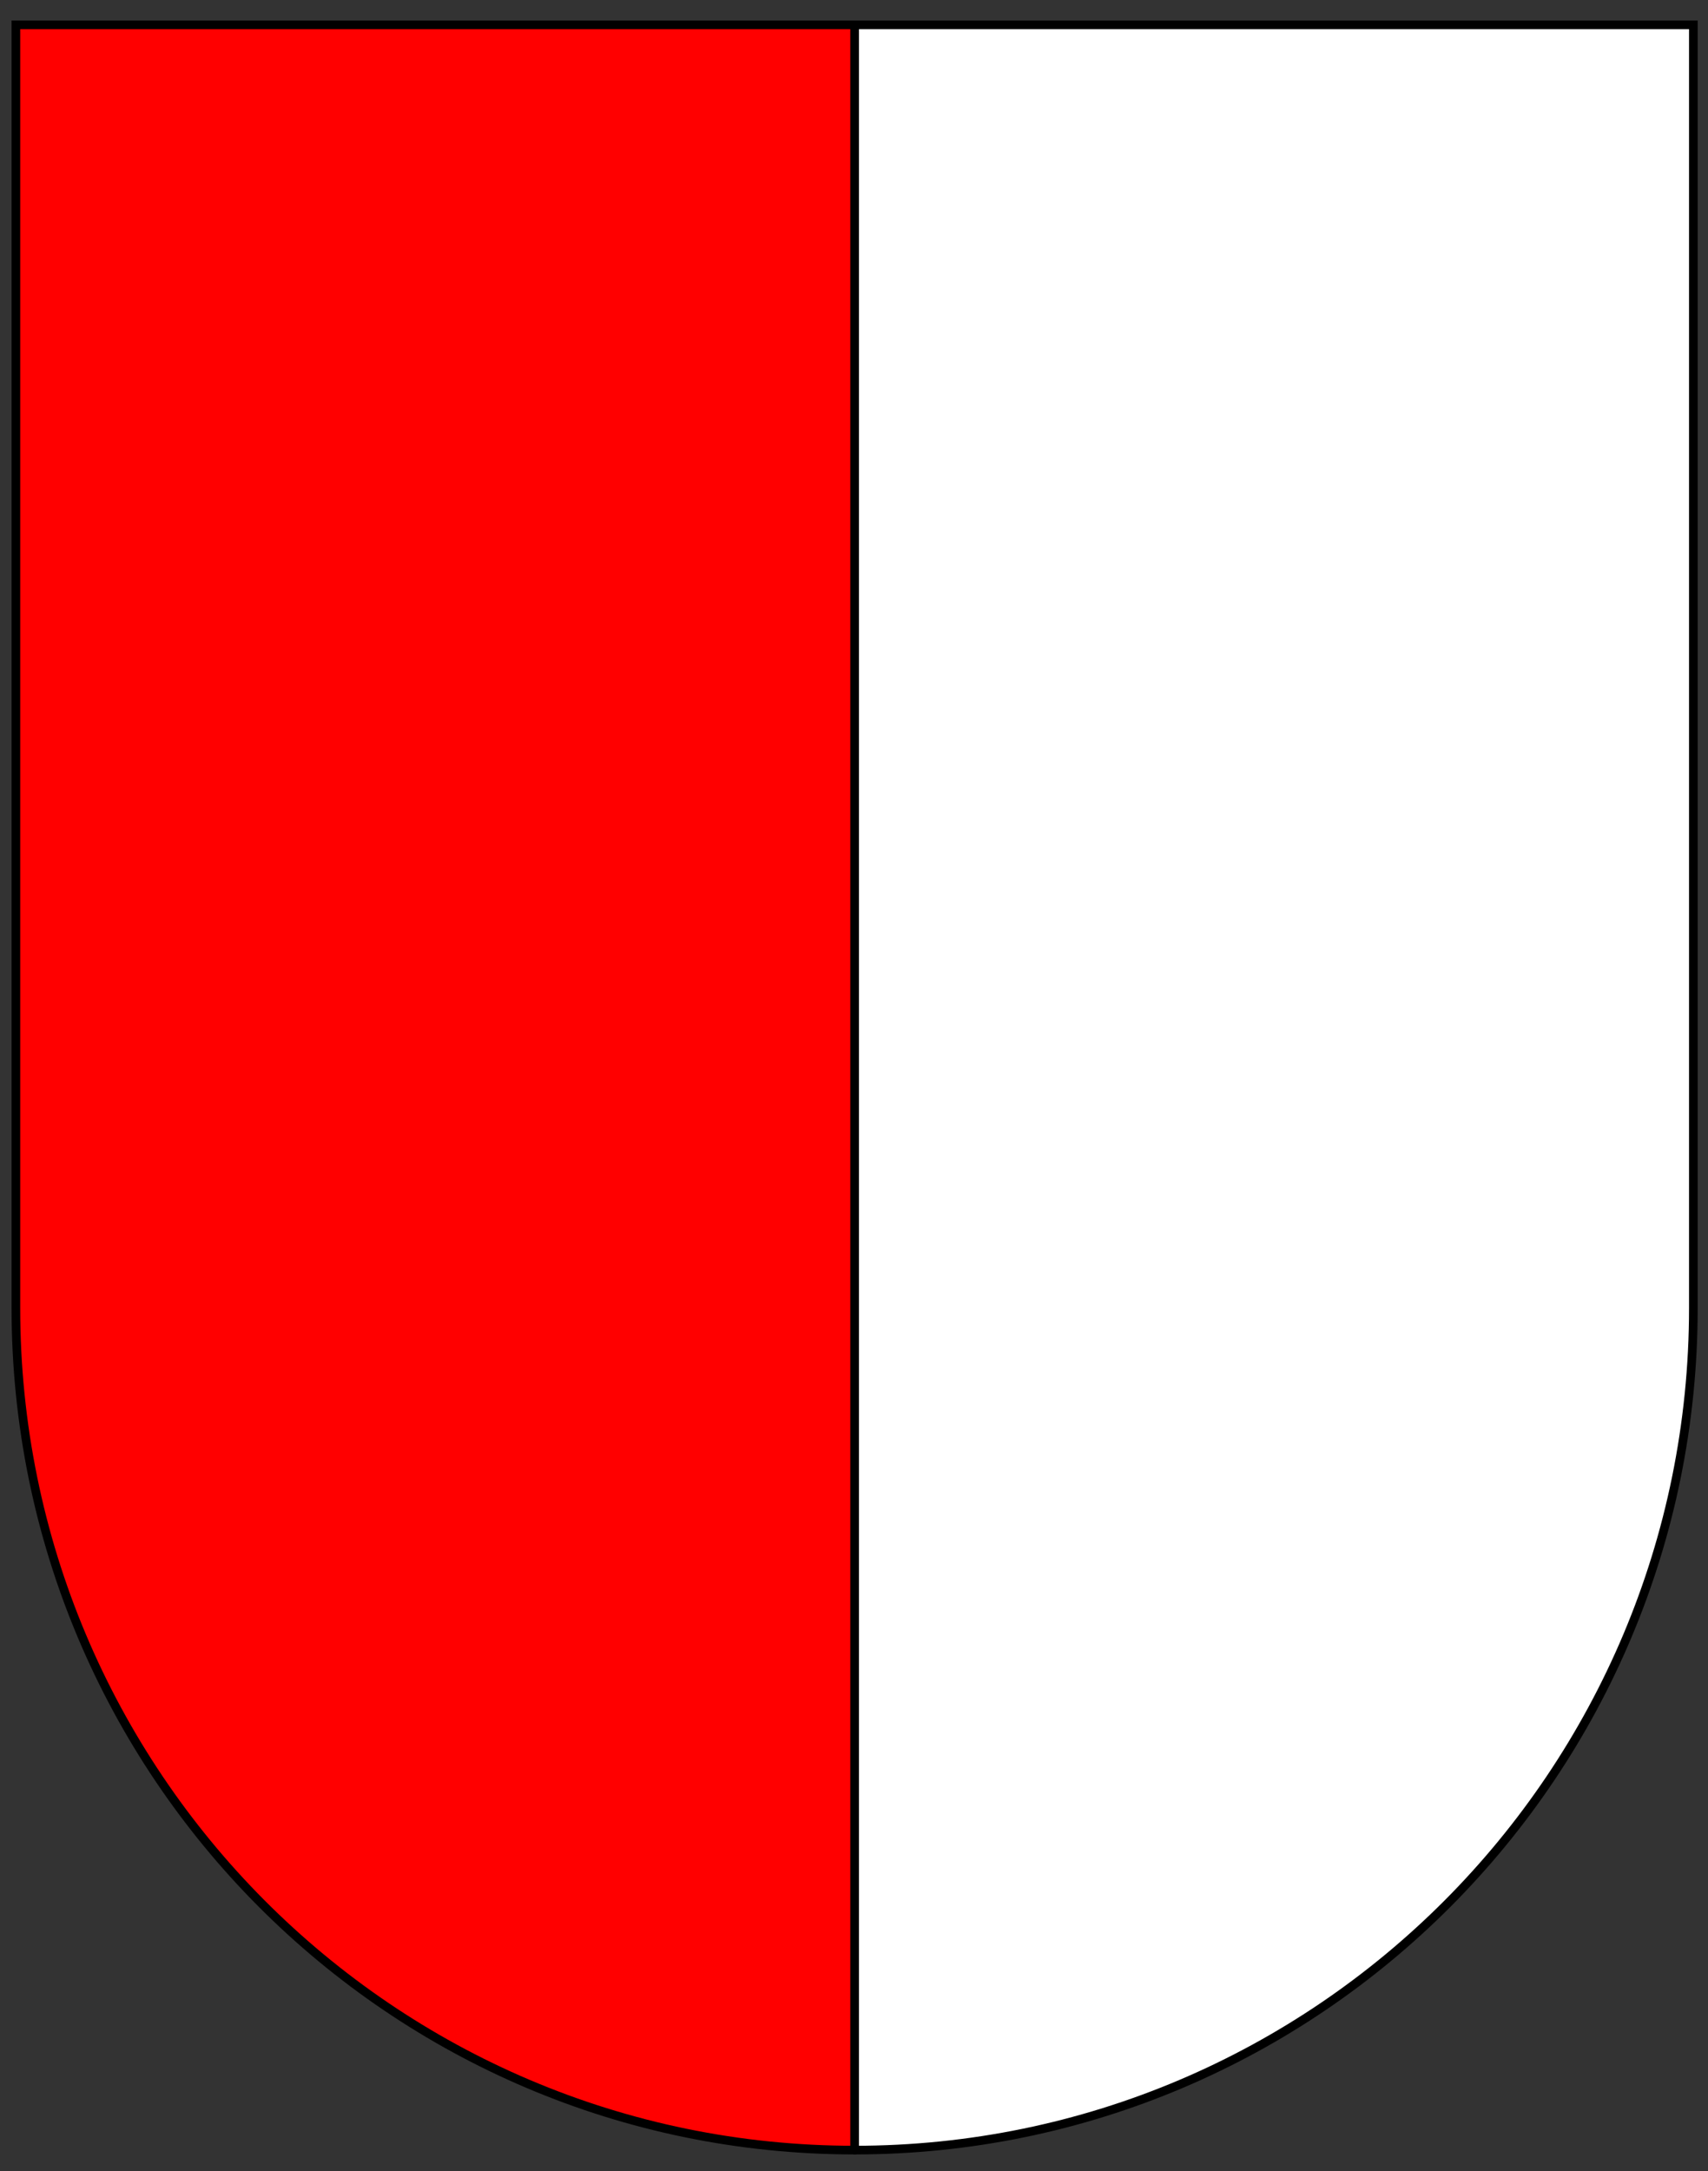 <?xml version="1.0" encoding="utf-8"?>
<!-- Generator: Adobe Illustrator 12.0.0, SVG Export Plug-In . SVG Version: 6.00 Build 51448)  -->
<!DOCTYPE svg PUBLIC "-//W3C//DTD SVG 1.1//EN" "http://www.w3.org/Graphics/SVG/1.1/DTD/svg11.dtd">
<svg  version="1.1"
	 id="svg20" xmlns:cc="http://web.resource.org/cc/" xmlns:sodipodi="http://sodipodi.sourceforge.net/DTD/sodipodi-0.dtd" xmlns:dc="http://purl.org/dc/elements/1.1/" xmlns:rdf="http://www.w3.org/1999/02/22-rdf-syntax-ns#" inkscape:version="0.44" sodipodi:version="0.32" sodipodi:docname="Lucerne-coat_of_arms.svg" sodipodi:docbase="C:\Documents and Settings\Steve\Bureau\Blason Villages Suisse pour WikipÃƒÂ©dia (par Delta-9)\Cantons" xmlns:svg="http://www.w3.org/2000/svg" xmlns:inkscape="http://www.inkscape.org/namespaces/inkscape"
	 xmlns="http://www.w3.org/2000/svg" xmlns:xlink="http://www.w3.org/1999/xlink" width="592" height="752.367" viewBox="0 8.634 592 752.367"
	 overflow="visible" enable-background="new 0 8.634 592 752.367" xml:space="preserve">
<rect x="0" y="8.634" width="592" height="752.367" fill="#333333" stroke="none"/>
<sodipodi:namedview  borderopacity="1.0" pagecolor="#ffffff" showguides="true" guidetolerance="10.0" inkscape:zoom="0.50585938" gridtolerance="10.0" inkscape:cx="362.95715" id="base" showgrid="false" inkscape:cy="419.37636" bordercolor="#666666" inkscape:window-width="1280" inkscape:current-layer="layer1" objecttolerance="10.0" inkscape:window-y="-4" inkscape:pageshadow="2" inkscape:pageopacity="0.0" inkscape:window-height="973" inkscape:guide-bbox="true" inkscape:window-x="-4">
	</sodipodi:namedview>
<desc  id="desc22">Coat of Arms of Canton of Freiburg (Fribourg)</desc>
<path id="path1899" fill="#FFFFFF" d="M5.504,17.24v444.66c0,161.159,130.155,291.806,290.71,291.806
	c160.556,0,290.711-130.646,290.711-291.806V17.24H5.504z"/>
<path id="rect1890" fill="#FF0000" d="M5.504,17.24v444.665c0,161.161,130.155,291.801,290.71,291.801V17.24H5.504z"/>
<g id="layer2" inkscape:label="Meubles" sodipodi:insensitive="true" inkscape:groupmode="layer">
	<path id="path4671" fill="none" stroke="#000000" stroke-width="3" stroke-linecap="round" stroke-linejoin="round" d="
		M296.215,17.24v736.466"/>
</g>
<g id="layer4" inkscape:label="Contour final" sodipodi:insensitive="true" inkscape:groupmode="layer">
	<path id="path3239" fill="none" stroke="#000000" stroke-width="3" d="M5.504,17.24v444.66
		c0,161.159,130.155,291.806,290.71,291.806c160.556,0,290.711-130.646,290.711-291.806V17.24H5.504z"/>
</g>
</svg>
